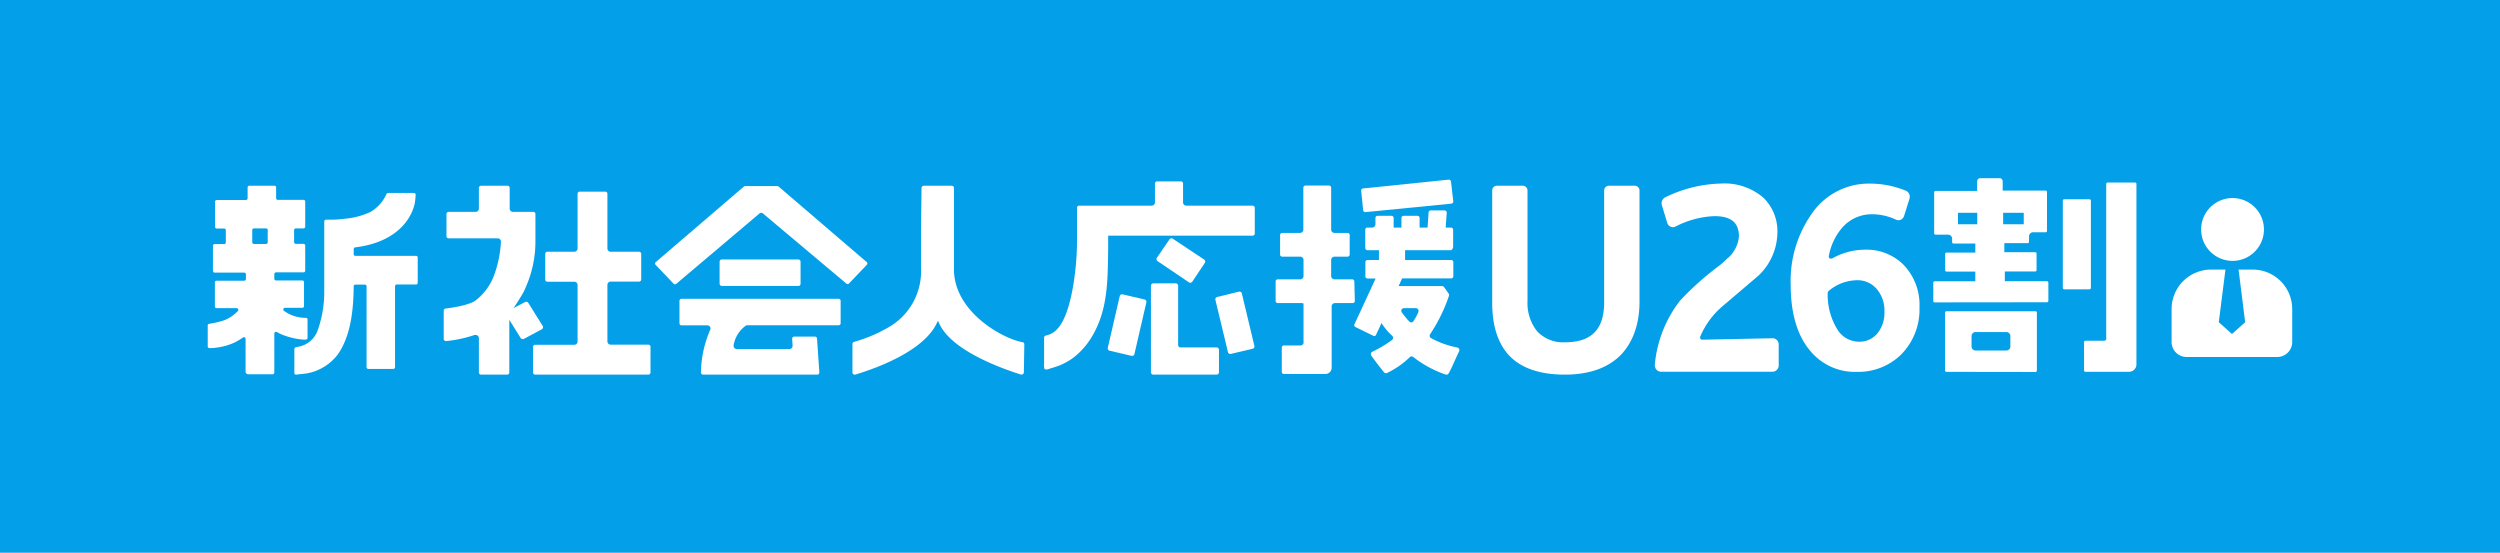 <svg xmlns="http://www.w3.org/2000/svg" viewBox="0 0 398 88"><defs><style>.cls-1{fill:#03a0e9;}.cls-2{fill:#fff;}</style></defs><title>campaign_u26</title><g id="レイヤー_2" data-name="レイヤー 2"><g id="レイヤー_1-2" data-name="レイヤー 1"><rect class="cls-1" width="398" height="88"/><path class="cls-2" d="M47.64,54l.59.06.45,0a.27.27,0,0,0,.28-.27V50.87a.26.26,0,0,0-.26-.27,5.78,5.78,0,0,1-3.47-1.1A.27.27,0,0,1,45.4,49h2.74a.27.27,0,0,0,.26-.27V44.92a.27.27,0,0,0-.26-.27h-4.2a.27.27,0,0,1-.27-.27v-.75a.27.27,0,0,1,.27-.27h4.38a.27.27,0,0,0,.27-.27v-4a.27.27,0,0,0-.27-.27H47.09a.27.27,0,0,1-.27-.26V36.63a.27.27,0,0,1,.27-.27h1.23a.27.27,0,0,0,.27-.27v-4a.27.27,0,0,0-.27-.27h-4.1a.26.26,0,0,1-.26-.26V29.84a.27.27,0,0,0-.27-.27h-4a.27.27,0,0,0-.27.27v1.74a.27.27,0,0,1-.27.26H34.51a.27.27,0,0,0-.27.27v4a.27.27,0,0,0,.27.27h1.18a.27.27,0,0,1,.26.27v1.95a.26.26,0,0,1-.26.26H34.17a.27.27,0,0,0-.27.27v4a.27.27,0,0,0,.27.27h4.71a.27.27,0,0,1,.27.27v.75a.27.27,0,0,1-.27.27h-4.4a.27.27,0,0,0-.27.27v3.83a.27.27,0,0,0,.27.27h3.2a.27.27,0,0,1,.21.43,6,6,0,0,1-2.15,1.48,14.32,14.32,0,0,1-2.45.58.26.26,0,0,0-.22.26v3.34a.26.26,0,0,0,.28.26l.45,0a5.9,5.9,0,0,0,.59-.06,10,10,0,0,0,3-.84,13.88,13.88,0,0,0,1.3-.78.26.26,0,0,1,.41.22v5.23a.4.4,0,0,0,.4.4H43.4a.27.27,0,0,0,.27-.27V53.82h0l0-.73a.27.27,0,0,1,.4-.23l.5.26a9.22,9.22,0,0,0,1.45.53A11.61,11.61,0,0,0,47.64,54ZM42.35,38.84H40.43a.27.27,0,0,1-.27-.26V36.63a.27.27,0,0,1,.27-.27h1.92a.27.27,0,0,1,.27.27v1.95A.27.27,0,0,1,42.35,38.84Z"/><path class="cls-2" d="M66.25,40.73H56.58a.27.27,0,0,1-.27-.27v-.81a.28.28,0,0,1,.24-.27c7.19-.88,9.15-5.18,9.5-7.12A11.33,11.33,0,0,0,66.17,31a.27.27,0,0,0-.27-.28H62c-.22,0-.43,0-.5.23A6.22,6.22,0,0,1,59,33.73a12,12,0,0,1-4.17,1.1c-.57.07-1.14.12-1.72.14-.4,0-.81,0-1.22,0a.28.28,0,0,0-.27.27V46.21a18.16,18.16,0,0,1-1,6.25,4,4,0,0,1-3.4,2.78.4.4,0,0,0-.36.4v3.74a.27.27,0,0,0,.31.26c.51-.07,1-.1,1.56-.18a7.6,7.6,0,0,0,2.53-.87A7.9,7.9,0,0,0,53.3,57a6.91,6.91,0,0,0,.88-1.19c1.75-3,2.08-6.66,2.13-10.24a.26.26,0,0,1,.26-.26h1.52a.27.27,0,0,1,.27.26V58.46a.27.27,0,0,0,.27.27h4a.27.27,0,0,0,.26-.27V45.55a.27.27,0,0,1,.27-.26h3.07a.27.27,0,0,0,.27-.27V41A.27.27,0,0,0,66.25,40.73Z"/><rect class="cls-2" x="328.4" y="31.72" width="4.47" height="14.34" rx="0.22"/><path class="cls-2" d="M332,59.2a.22.22,0,0,1-.22-.22V54.47a.22.22,0,0,1,.22-.22h2.72l.24,0a.42.42,0,0,0,.35-.21l0,0,0-.06a.78.78,0,0,0,0-.21c0-.16,0-.32,0-.48s0-.34,0-.52V51.11c0-1.13,0-2.25,0-3.37V29.28a.22.22,0,0,1,.22-.22h4.37a.22.22,0,0,1,.22.22V58A1.18,1.18,0,0,1,339,59.19H332ZM335.29,54h0Z"/><path class="cls-2" d="M309.87,59.2a.22.22,0,0,1-.22-.22v-9.2a.22.22,0,0,1,.22-.23h14.18a.22.22,0,0,1,.22.23V59a.22.22,0,0,1-.22.22Zm4.64-6.34a.64.64,0,0,0-.64.64v1.66a.64.64,0,0,0,.64.64h4.9a.64.64,0,0,0,.64-.64V53.5a.64.64,0,0,0-.64-.64Z"/><path class="cls-2" d="M308,48.14a.22.22,0,0,1-.22-.22V45a.22.22,0,0,1,.22-.22h6.47V43.24h-4.58a.22.22,0,0,1-.22-.22V40.43a.22.22,0,0,1,.22-.22h4.58V38.77H311a.22.22,0,0,1-.22-.22V38a.64.64,0,0,0-.64-.64h-2a.22.22,0,0,1-.22-.22V30.62a.22.22,0,0,1,.22-.22h6.62V28.85a.5.5,0,0,1,.44-.48h3.15l.06,0,0,0a.5.5,0,0,1,.42.47v0l0,0v1.5h6.83a.22.22,0,0,1,.22.22v6.2a.22.22,0,0,1-.22.22h-2a.64.64,0,0,0-.64.64v.87a.22.22,0,0,1-.22.22h-3.71v1.44H324a.22.22,0,0,1,.22.22V43a.22.22,0,0,1-.22.22h-4.83v1.55h6.71a.22.22,0,0,1,.22.22v2.91a.22.22,0,0,1-.22.22ZM318.9,35.7h3.28V33.88H318.9Zm-7.19,0h3.07V33.88h-3.07Z"/><path class="cls-2" d="M249.11,59.64c-3.9,0-6.83-1-8.71-2.9s-2.84-4.79-2.84-8.5V30.34a.75.75,0,0,1,.72-.77h4.17a.76.76,0,0,1,.73.77V47.89a7.21,7.21,0,0,0,1.53,4.85,5.66,5.66,0,0,0,4.49,1.75c4.16,0,6.18-2.07,6.18-6.34V30.34a.76.76,0,0,1,.73-.77h4.17a.76.76,0,0,1,.73.77V48c0,3.53-1,6.34-2.84,8.36C256.12,58.53,253.07,59.64,249.11,59.64Z"/><path class="cls-2" d="M275.09,41.08a5.2,5.2,0,0,0,1.75-3.42c0-2.21-1.24-3.25-3.88-3.25a14.6,14.6,0,0,0-6.22,1.66,1,1,0,0,1-.41.1.86.86,0,0,1-.39-.09,1,1,0,0,1-.52-.61l-.85-2.8a1.07,1.07,0,0,1,.54-1.26A21.26,21.26,0,0,1,274,29.22a9.5,9.5,0,0,1,6.73,2.25,7.48,7.48,0,0,1,2.23,5.66,9.62,9.62,0,0,1-3,6.74l-5.64,4.8a12.89,12.89,0,0,0-3.62,4.87.4.4,0,0,0,0,.38.34.34,0,0,0,.29.16l11.2-.23a.91.91,0,0,1,.69.29,1,1,0,0,1,.29.73v3.31a1,1,0,0,1-1,1H264.42a1,1,0,0,1-.73-.35,1.09,1.09,0,0,1-.24-.8,19.48,19.48,0,0,1,4-10.15,45.61,45.61,0,0,1,6.28-5.6,15.68,15.68,0,0,0,1.31-1.19Z"/><path class="cls-2" d="M295.59,59.2a9.19,9.19,0,0,1-7.37-3.31c-2.09-2.43-3.14-6-3.14-10.51A18.55,18.55,0,0,1,288.45,34a11,11,0,0,1,9.25-4.77,15.1,15.1,0,0,1,5.69,1.12A1.05,1.05,0,0,1,304,31.6l-.87,2.78a1,1,0,0,1-.5.59.93.93,0,0,1-.4.09.92.92,0,0,1-.39-.09,9,9,0,0,0-3.73-.86,6.23,6.23,0,0,0-4.71,2,9.4,9.4,0,0,0-2.25,4.66.39.39,0,0,0,.15.39l.06,0,.14,0a.3.3,0,0,0,.16,0,10.68,10.68,0,0,1,5.3-1.41A8.3,8.3,0,0,1,303,42.11a9.18,9.18,0,0,1,2.58,6.83,10.17,10.17,0,0,1-2.95,7.53A9.74,9.74,0,0,1,295.59,59.2Zm.13-14.59a7.15,7.15,0,0,0-4.6,1.71.45.45,0,0,0-.15.34,10.52,10.52,0,0,0,1.51,5.74,4.05,4.05,0,0,0,3.44,2,3.69,3.69,0,0,0,2.95-1.31A5.15,5.15,0,0,0,300,49.64,5.26,5.26,0,0,0,298.77,46,4,4,0,0,0,295.72,44.61Z"/><path class="cls-2" d="M355.42,41.53a5,5,0,1,0-5-5A5,5,0,0,0,355.42,41.53Z"/><path class="cls-2" d="M358.65,42.92h-2.27l1.05,8.38-2.1,1.87-2.1-1.87,1.06-8.38H352a6.28,6.28,0,0,0-6.28,6.28v5.25a2.38,2.38,0,0,0,2.39,2.38h14.43a2.38,2.38,0,0,0,2.38-2.38V49.2A6.28,6.28,0,0,0,358.65,42.92Z"/><path class="cls-2" d="M136.07,59.64a.36.36,0,0,1-.36-.36V54.77a.35.35,0,0,1,.28-.35,23.26,23.26,0,0,0,5.28-2.21,10.27,10.27,0,0,0,5.36-9.44q0-.59,0-2.1l0-3.31c0-2.22.07-6.13.08-7.44a.37.37,0,0,1,.37-.35h4.43a.36.36,0,0,1,.26.11.35.35,0,0,1,.1.26l0,12.93c0,6.89,8,11.16,11,11.62.11,0,.2.18.2.32L163,59.25a.41.41,0,0,1-.11.28.37.37,0,0,1-.25.1.2.2,0,0,1-.11,0c-4.06-1.29-11.15-4.07-13-8.12l-.2-.45-.22.44c-2.16,4.48-9.78,7.19-13,8.15Z"/><path class="cls-2" d="M85.2,59.64a.34.34,0,0,1-.34-.34V55.23a.34.34,0,0,1,.34-.34h6.22a.52.52,0,0,0,.53-.52v-9a.52.52,0,0,0-.53-.52H87.13a.34.34,0,0,1-.33-.34V40.42a.34.34,0,0,1,.33-.34h4.29a.53.53,0,0,0,.53-.53V30.84a.34.34,0,0,1,.34-.33h4.07a.34.34,0,0,1,.34.33v8.71a.52.52,0,0,0,.52.53h4.52a.34.34,0,0,1,.34.34v4.07a.34.34,0,0,1-.34.34H97.22a.52.52,0,0,0-.52.52v9a.52.52,0,0,0,.52.52h6a.34.34,0,0,1,.34.34V59.3a.34.34,0,0,1-.34.34Z"/><path class="cls-2" d="M76.58,59.64a.34.34,0,0,1-.34-.34V53.85a.51.51,0,0,0-.51-.52.41.41,0,0,0-.19,0A19.92,19.92,0,0,1,71,54.3h0a.35.35,0,0,1-.36-.34v-4.5a.34.34,0,0,1,.29-.34c1.09-.13,3.72-.53,4.76-1.27a9,9,0,0,0,2.87-3.77,18.27,18.27,0,0,0,1.19-5.56.49.49,0,0,0-.14-.41.5.5,0,0,0-.38-.17H71.42a.34.34,0,0,1-.34-.34V34.07a.35.35,0,0,1,.1-.24.37.37,0,0,1,.24-.1h4.3a.52.52,0,0,0,.52-.52v-3.3a.34.34,0,0,1,.34-.34h4.23a.34.34,0,0,1,.33.34v3.3a.52.52,0,0,0,.53.52H84.9a.34.34,0,0,1,.34.33c0,1,0,4,0,4.3A17.92,17.92,0,0,1,84,45l-.13.31a13.07,13.07,0,0,1-.53,1.2c-.14.28-.53.91-1.09,1.79l-.49.75,1.89-1a.32.32,0,0,1,.16,0,.34.34,0,0,1,.29.16l2.33,3.73a.36.36,0,0,1,0,.27.33.33,0,0,1-.17.21l-2.91,1.56a.41.41,0,0,1-.16,0h0a.34.34,0,0,1-.29-.15l-1.82-2.92V59.3a.34.34,0,0,1-.33.34Z"/><rect class="cls-2" x="114.56" y="41.31" width="12.89" height="4.21" rx="0.33"/><path class="cls-2" d="M126.37,59.64H111.92a.34.34,0,0,1-.33-.34,17.65,17.65,0,0,1,1.46-6.76.5.5,0,0,0,0-.49.54.54,0,0,0-.45-.26h-4.1a.32.32,0,0,1-.33-.32V47.9a.33.33,0,0,1,.33-.33h25a.33.33,0,0,1,.33.33v3.56a.32.32,0,0,1-.33.32H119a.55.55,0,0,0-.29.08,4.86,4.86,0,0,0-1.92,3.1.56.56,0,0,0,.12.43.5.5,0,0,0,.4.18h8.36a.55.55,0,0,0,.38-.16.56.56,0,0,0,.13-.39l-.07-1.09a.32.32,0,0,1,.09-.24.31.31,0,0,1,.24-.1h3.3a.33.33,0,0,1,.33.3l.37,5.4a.38.38,0,0,1-.09.25.35.35,0,0,1-.24.1Z"/><path class="cls-2" d="M138,41.74l-14-12a.43.43,0,0,0-.31-.12h-5a.43.43,0,0,0-.31.12l-14,12a.29.29,0,0,0,0,.43l2.86,3a.31.31,0,0,0,.44,0L120.89,34a.42.42,0,0,1,.59,0l13.24,11.13a.31.31,0,0,0,.44,0l2.86-3A.29.29,0,0,0,138,41.74Z"/><path class="cls-2" d="M166.32,58.76c-.15-.11-.1-.76-.1-1v-4a.33.33,0,0,1,.25-.33c1.22-.29,3.06-1,4.26-7.26a44.36,44.36,0,0,0,.73-8.54l0-.15v-4.4a.34.34,0,0,1,.33-.34h11.56a.52.52,0,0,0,.52-.52v-3a.34.34,0,0,1,.34-.34H188a.34.34,0,0,1,.34.34v3a.52.52,0,0,0,.52.52h10.56a.35.35,0,0,1,.34.34v4.1a.34.34,0,0,1-.34.34h-23l0,2.12c-.07,4.33,0,8.88-2,12.87a10.65,10.65,0,0,1-.57,1.05A11.89,11.89,0,0,1,171,56.85a9.77,9.77,0,0,1-2.42,1.36c-.54.22-1.09.35-1.64.54a.87.87,0,0,1-.39.07A.38.38,0,0,1,166.32,58.76Z"/><path class="cls-2" d="M176.36,55.38a.38.38,0,0,0,.28.45l3.5.82a.38.38,0,0,0,.46-.28l1.9-8.23a.38.38,0,0,0-.28-.46l-3.5-.82a.39.39,0,0,0-.46.29Z"/><path class="cls-2" d="M187.56,45.49a.38.38,0,0,0-.38-.38h-3.57a.38.38,0,0,0-.38.38V59.26a.38.38,0,0,0,.38.38h10.07a.38.38,0,0,0,.38-.38V55.69a.38.38,0,0,0-.38-.38h-5.74a.38.38,0,0,1-.38-.38Z"/><path class="cls-2" d="M197.7,46.71a.39.39,0,0,0-.46-.28l-3.47.85a.38.38,0,0,0-.28.45l2,8.33a.39.39,0,0,0,.46.28l3.47-.82a.37.37,0,0,0,.28-.45Z"/><path class="cls-2" d="M186.7,38a.37.37,0,0,0-.52.11l-2,2.93a.38.38,0,0,0,.1.53l5,3.38a.39.39,0,0,0,.53-.1l2-3a.39.39,0,0,0-.11-.53Z"/><path class="cls-2" d="M217.37,33.77l13.69-1.35a.36.36,0,0,0,.23-.13.32.32,0,0,0,.07-.25L231,28.91a.35.35,0,0,0-.37-.31L217,30a.35.35,0,0,0-.23.12.37.37,0,0,0-.07.25l.32,3.14A.35.35,0,0,0,217.37,33.77Z"/><polygon class="cls-2" points="204.4 59.54 204.4 59.54 204.4 59.54 204.4 59.54"/><path class="cls-2" d="M215.61,44.81a.34.34,0,0,0-.34-.34h-2.82a.53.53,0,0,1-.53-.53V41.39a.53.53,0,0,1,.53-.53h2.08a.34.34,0,0,0,.34-.34v-3.1a.34.34,0,0,0-.34-.34h-2.08a.53.53,0,0,1-.53-.53V29.87a.34.34,0,0,0-.34-.33h-3.75a.34.34,0,0,0-.34.33v6.68a.52.52,0,0,1-.52.53h-2.84a.34.34,0,0,0-.34.34v3.1a.34.34,0,0,0,.34.34H207a.52.52,0,0,1,.52.53v2.55a.52.52,0,0,1-.52.53h-3.58a.34.34,0,0,0-.34.34v3.1a.34.34,0,0,0,.34.34h3.87l.23.07v.24c0,.82,0,4.86,0,4.86,0,.17,0,1,0,1a.63.63,0,0,1,0,.23A.53.53,0,0,1,207,55H204.4a.34.34,0,0,0-.34.34V59.2a.34.34,0,0,0,.34.34H211a1,1,0,0,0,1-1V48.77a.52.52,0,0,1,.53-.52h2.82a.34.34,0,0,0,.34-.34Z"/><path class="cls-2" d="M232,55.32a14.17,14.17,0,0,1-4.19-1.5.43.43,0,0,1-.14-.61,25.77,25.77,0,0,0,3-6.1.45.45,0,0,0-.06-.39l-.71-1a.44.44,0,0,0-.35-.18h-6.89l.56-1.22h7.81a.34.34,0,0,0,.34-.34V41.73a.34.34,0,0,0-.34-.34h-7.34l0-1.56h7.31c.14,0,.34-.32.34-.56V36.55a.35.35,0,0,0-.34-.32h-.85l.17-2.36a.31.31,0,0,0-.09-.26.33.33,0,0,0-.25-.11h-2.21a.35.35,0,0,0-.34.32l-.16,2.41H226l0-1.54a.34.34,0,0,0-.34-.33h-2.21a.34.34,0,0,0-.34.34l0,1.53h-1.24l0-1.54a.35.35,0,0,0-.34-.33h-2.22a.34.34,0,0,0-.34.34v1a.51.51,0,0,1-.15.37.52.52,0,0,1-.37.16h-.76a.34.34,0,0,0-.34.34v2.91a.35.35,0,0,0,.34.35h1.84l0,1.56h-1.82a.34.34,0,0,0-.34.34V44a.34.34,0,0,0,.34.34H219c-1.47,3.19-3.38,7.3-3.38,7.3a.25.25,0,0,0,0,.24.37.37,0,0,0,.18.19l2.82,1.38a.32.32,0,0,0,.42-.09l.9-1.93a10,10,0,0,0,1.73,2.06.44.44,0,0,1-.05.63A18.85,18.85,0,0,1,218.47,56a.43.43,0,0,0-.15.63c.47.65.79,1.11,2,2.62a.42.42,0,0,0,.5.13,13.79,13.79,0,0,0,3.64-2.54.42.42,0,0,1,.54,0,17.5,17.5,0,0,0,5.15,2.79.41.41,0,0,0,.49-.21c.69-1.28.76-1.63,1.65-3.49A.43.43,0,0,0,232,55.32Zm-6.18-5.66a9.43,9.43,0,0,1-.8,1.47.41.41,0,0,1-.65.06,12.41,12.41,0,0,1-1.2-1.46.42.42,0,0,1,.34-.67h1.92A.43.43,0,0,1,225.8,49.66Z"/></g></g></svg>